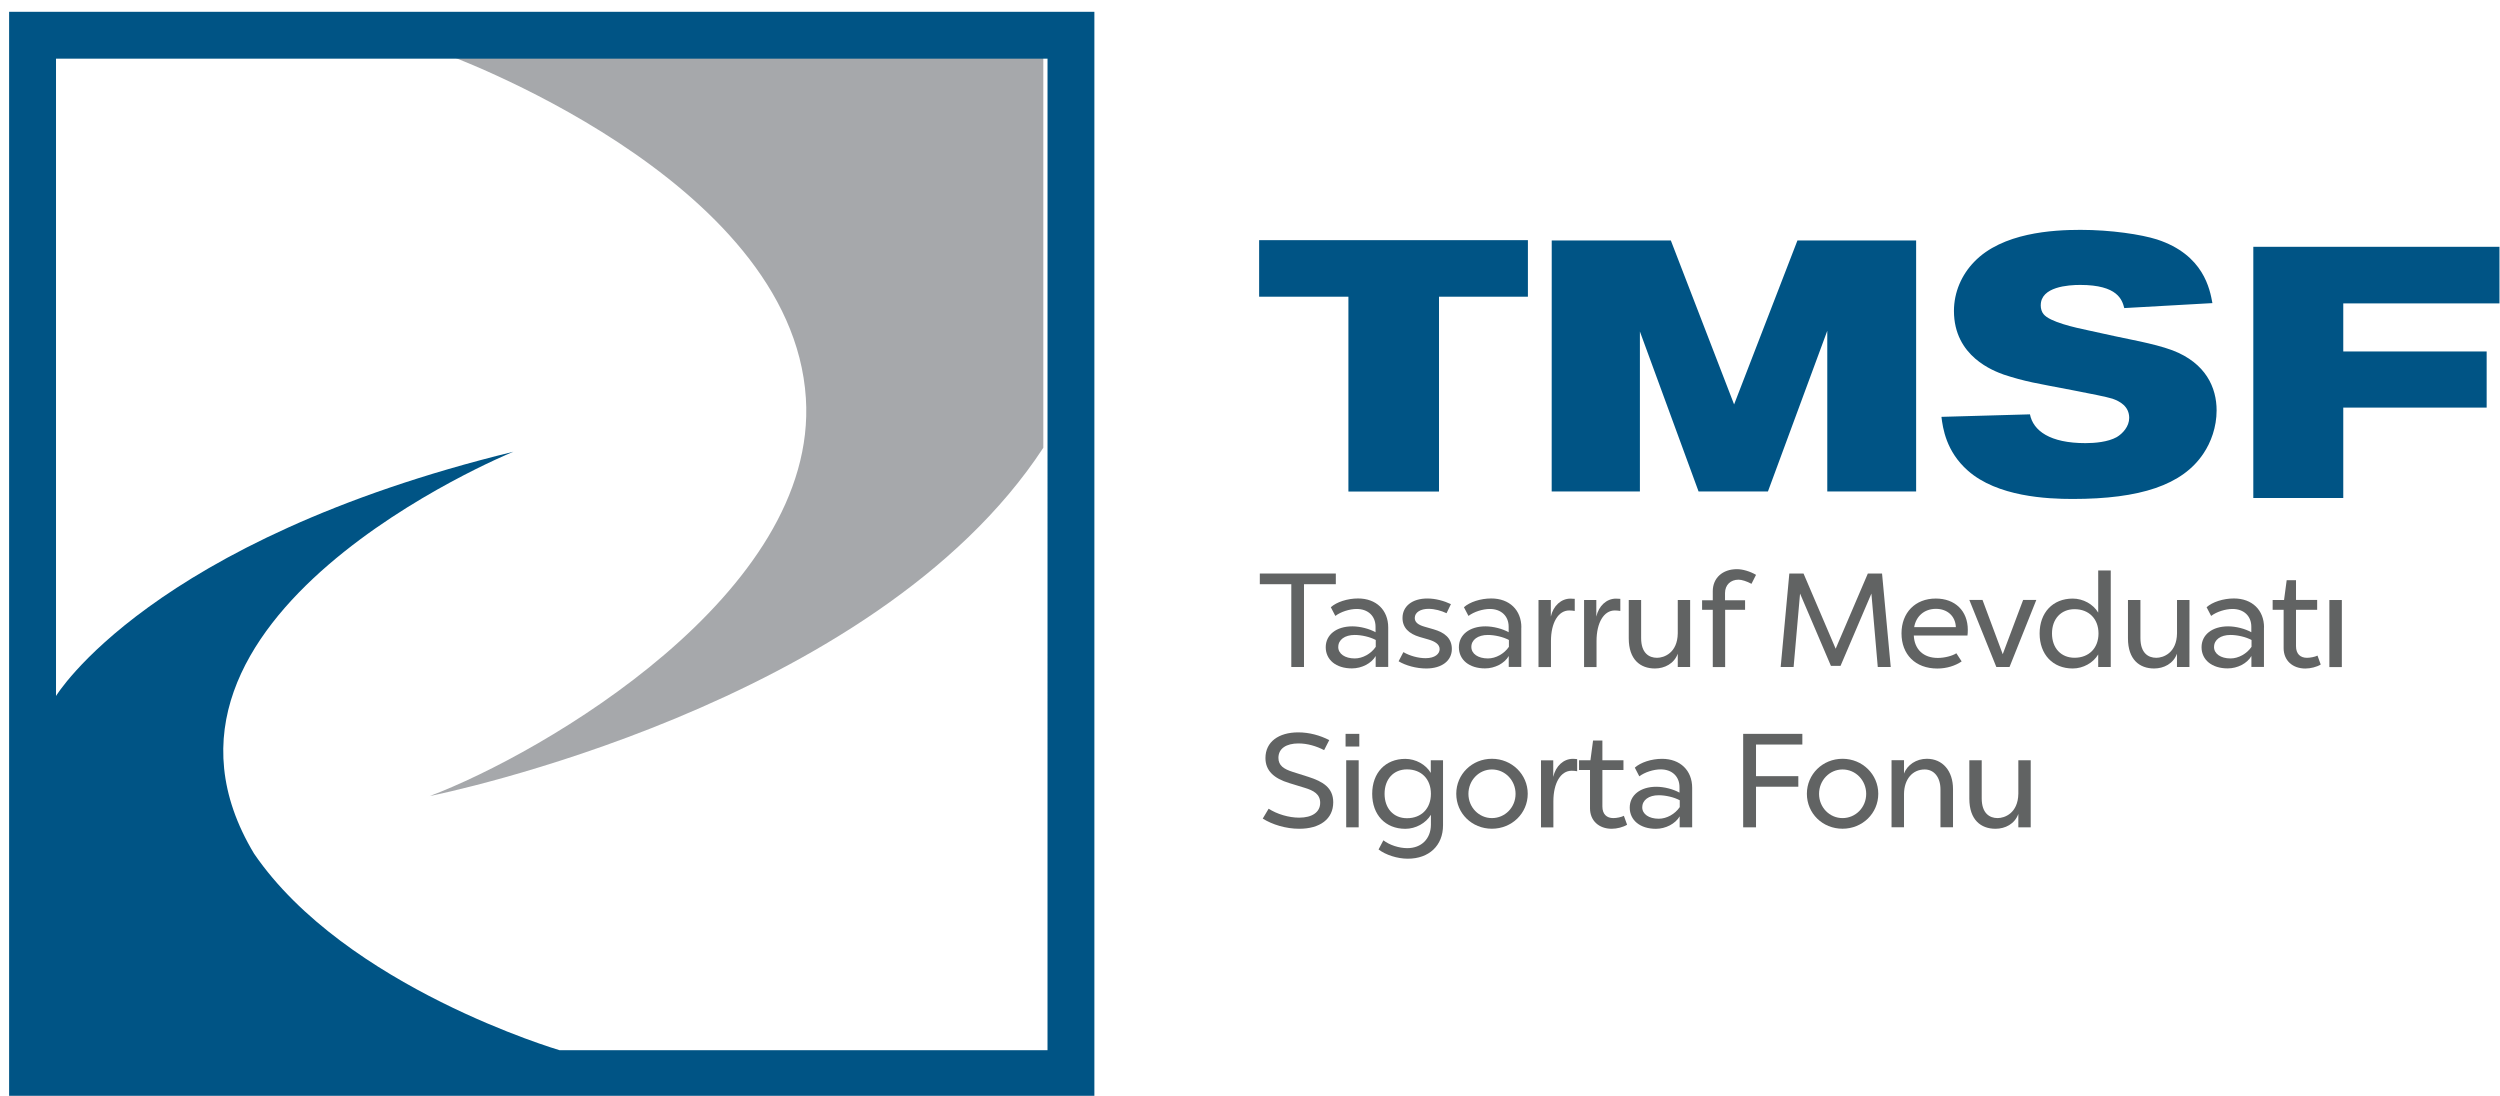 <?xml version="1.0" encoding="UTF-8" standalone="no"?>
<!-- Created with Inkscape (http://www.inkscape.org/) -->

<svg
   xmlns:dc="http://purl.org/dc/elements/1.1/"
   xmlns:cc="http://creativecommons.org/ns#"
   xmlns:rdf="http://www.w3.org/1999/02/22-rdf-syntax-ns#"
   xmlns:svg="http://www.w3.org/2000/svg"
   xmlns="http://www.w3.org/2000/svg"
   xmlns:xlink="http://www.w3.org/1999/xlink"
   xmlns:sodipodi="http://sodipodi.sourceforge.net/DTD/sodipodi-0.dtd"
   xmlns:inkscape="http://www.inkscape.org/namespaces/inkscape"
   width="222.891"
   height="97.698"
   viewBox="0 0 58.973 25.849"
   version="1.1"
   id="svg8"
   inkscape:version="0.92.3 (2405546, 2018-03-11)"
   sodipodi:docname="TMSF.svg">
   <defs
      id="defs2">
      <g
         id="g122">
         <symbol
            id="glyph0-0"
            overflow="visible"
            style="overflow:visible">
            <path
               id="path29"
               d="m 0.75,0 h 9.5 v -13.125 h -9.5 z m 1.5,-1.312 v -10.5 h 6.5 v 10.5 z m 0,0"
               style="stroke:none"
               inkscape:connector-curvature="0" />
         </symbol>
         <symbol
            id="glyph0-1"
            overflow="visible"
            style="overflow:visible">
            <path
               id="path32"
               d="m 11.562,0 h 1.656 l -6.078,-7.188 5.688,-5.938 h -1.594 L 3.531,-5.188 V -13.125 H 2.141 V 0 H 3.531 v -3.453 l 2.672,-2.719 z m 0,0"
               style="stroke:none"
               inkscape:connector-curvature="0" />
         </symbol>
         <symbol
            id="glyph0-2"
            overflow="visible"
            style="overflow:visible">
            <path
               id="path35"
               d="M 9.406,-9.859 V -4.688 c 0,2.25 -1.281,3.578 -3.344,3.578 -1.875,0 -2.969,-1.062 -2.969,-3.172 V -9.859 H 1.766 v 5.719 c 0,2.828 1.641,4.234 4.156,4.234 1.578,0 2.859,-0.688 3.547,-1.891 V 0 H 10.75 v -9.859 z m 0,0"
               style="stroke:none"
               inkscape:connector-curvature="0" />
         </symbol>
         <symbol
            id="glyph0-3"
            overflow="visible"
            style="overflow:visible">
            <path
               id="path38"
               d="M 3.125,-7.938 V -9.859 H 1.859 V 0 H 3.188 v -5.031 c 0,-2.312 1.25,-3.625 3.312,-3.625 0.094,0 0.219,0.016 0.328,0.016 V -9.938 C 5,-9.938 3.75,-9.25 3.125,-7.938 Z m 0,0"
               style="stroke:none"
               inkscape:connector-curvature="0" />
         </symbol>
         <symbol
            id="glyph0-4"
            overflow="visible"
            style="overflow:visible">
            <path
               id="path41"
               d="m 14.156,-9.938 c -1.781,0 -3.188,0.812 -3.906,2.078 C 9.656,-9.25 8.375,-9.938 6.75,-9.938 c -1.656,0 -2.922,0.688 -3.625,1.875 V -9.859 H 1.859 V 0 H 3.188 v -5.172 c 0,-2.25 1.297,-3.562 3.297,-3.562 1.797,0 2.859,1.062 2.859,3.141 V 0 h 1.328 v -5.172 c 0,-2.25 1.266,-3.562 3.297,-3.562 1.781,0 2.828,1.062 2.828,3.141 V 0 H 18.125 v -5.719 c 0,-2.828 -1.562,-4.219 -3.969,-4.219 z m 0,0"
               style="stroke:none"
               inkscape:connector-curvature="0" />
         </symbol>
         <symbol
            id="glyph0-5"
            overflow="visible"
            style="overflow:visible">
            <path
               id="path44"
               d="m 4.5,0.094 c 2.562,0 4.062,-1.109 4.062,-2.812 0,-3.781 -6.391,-1.781 -6.391,-4.438 0,-0.938 0.797,-1.641 2.578,-1.641 1,0 2.031,0.25 2.906,0.844 l 0.578,-1.062 C 7.406,-9.578 6.016,-9.938 4.75,-9.938 c -2.516,0 -3.906,1.203 -3.906,2.812 0,3.906 6.391,1.875 6.391,4.438 0,0.984 -0.766,1.625 -2.641,1.625 -1.391,0 -2.719,-0.5 -3.5,-1.109 L 0.484,-1.125 C 1.297,-0.438 2.875,0.094 4.5,0.094 Z m 0,0"
               style="stroke:none"
               inkscape:connector-curvature="0" />
         </symbol>
         <symbol
            id="glyph0-6"
            overflow="visible"
            style="overflow:visible">
            <path
               id="path47"
               d="m 5.312,-9.938 c -1.562,0 -3.031,0.484 -4.016,1.328 l 0.594,1 c 0.812,-0.719 2.016,-1.172 3.281,-1.172 1.844,0 2.797,0.922 2.797,2.609 V -5.562 h -3.125 c -2.844,0 -3.812,1.266 -3.812,2.781 0,1.719 1.375,2.875 3.594,2.875 1.641,0 2.797,-0.625 3.406,-1.625 V 0 h 1.266 v -6.109 c 0,-2.547 -1.438,-3.828 -3.984,-3.828 z m -0.469,8.984 c -1.578,0 -2.5,-0.719 -2.5,-1.859 0,-1.016 0.625,-1.766 2.531,-1.766 h 3.094 v 1.609 c -0.531,1.297 -1.625,2.016 -3.125,2.016 z m 0,0"
               style="stroke:none"
               inkscape:connector-curvature="0" />
         </symbol>
         <symbol
            id="glyph0-7"
            overflow="visible"
            style="overflow:visible">
            <path
               id="path50"
               d="M 1.859,0 H 3.188 V -13.906 H 1.859 Z m 0,0"
               style="stroke:none"
               inkscape:connector-curvature="0" />
         </symbol>
         <symbol
            id="glyph0-8"
            overflow="visible"
            style="overflow:visible">
            <path
               id="path53"
               d=""
               style="stroke:none"
               inkscape:connector-curvature="0" />
         </symbol>
         <symbol
            id="glyph0-9"
            overflow="visible"
            style="overflow:visible">
            <path
               id="path56"
               d="m 2.531,-12.016 c 0.562,0 0.969,-0.438 0.969,-0.984 0,-0.5 -0.422,-0.906 -0.969,-0.906 -0.547,0 -0.969,0.422 -0.969,0.938 0,0.516 0.422,0.953 0.969,0.953 z M 1.859,0 H 3.188 V -9.859 H 1.859 Z m 0,0"
               style="stroke:none"
               inkscape:connector-curvature="0" />
         </symbol>
         <symbol
            id="glyph0-10"
            overflow="visible"
            style="overflow:visible">
            <path
               id="path59"
               d="M 9.484,0 H 11.125 L 6.5,-5.828 10.719,-9.859 H 9.078 l -5.891,5.375 V -13.906 H 1.859 V 0 H 3.188 v -2.812 l 2.328,-2.141 z m 0,0"
               style="stroke:none"
               inkscape:connector-curvature="0" />
         </symbol>
         <symbol
            id="glyph0-11"
            overflow="visible"
            style="overflow:visible">
            <path
               id="path62"
               d="M 1.859,0 H 3.188 V -9.859 H 1.859 Z m 0,0"
               style="stroke:none"
               inkscape:connector-curvature="0" />
         </symbol>
         <symbol
            id="glyph0-12"
            overflow="visible"
            style="overflow:visible">
            <path
               id="path65"
               d="M 8.828,-9.859 5.094,-1.469 1.406,-9.859 H 0.016 L 4.391,0 H 5.75 l 4.391,-9.859 z m 0,0"
               style="stroke:none"
               inkscape:connector-curvature="0" />
         </symbol>
         <symbol
            id="glyph0-13"
            overflow="visible"
            style="overflow:visible">
            <path
               id="path68"
               d="m 2.5,-1.109 6.203,-7.875 v -0.875 H 0.906 v 1.125 H 7 L 0.781,-0.875 V 0 H 8.812 v -1.109 z m 0,0"
               style="stroke:none"
               inkscape:connector-curvature="0" />
         </symbol>
         <symbol
            id="glyph1-0"
            overflow="visible"
            style="overflow:visible">
            <path
               id="path71"
               d="m 0.422,0 h 5.281 V -7.297 H 0.422 Z M 1.25,-0.734 V -6.562 h 3.609 v 5.828 z m 0,0"
               style="stroke:none"
               inkscape:connector-curvature="0" />
         </symbol>
         <symbol
            id="glyph1-1"
            overflow="visible"
            style="overflow:visible">
            <path
               id="path74"
               d=""
               style="stroke:none"
               inkscape:connector-curvature="0" />
         </symbol>
         <symbol
            id="glyph1-2"
            overflow="visible"
            style="overflow:visible">
            <path
               id="path77"
               d="m 4.359,0.062 c 1.078,0 2.031,-0.359 2.672,-1.078 L 6.547,-1.5 c -0.594,0.609 -1.328,0.875 -2.156,0.875 -1.766,0 -3.094,-1.297 -3.094,-3.016 0,-1.734 1.328,-3.031 3.094,-3.031 0.828,0 1.562,0.266 2.156,0.859 L 7.031,-6.297 C 6.391,-7 5.438,-7.359 4.359,-7.359 c -2.188,0 -3.812,1.578 -3.812,3.719 0,2.125 1.625,3.703 3.812,3.703 z m 0,0"
               style="stroke:none"
               inkscape:connector-curvature="0" />
         </symbol>
         <symbol
            id="glyph1-3"
            overflow="visible"
            style="overflow:visible">
            <path
               id="path80"
               d="m 3.266,0.047 c 1.609,0 2.797,-1.156 2.797,-2.781 0,-1.625 -1.188,-2.797 -2.797,-2.797 -1.594,0 -2.781,1.172 -2.781,2.797 0,1.625 1.188,2.781 2.781,2.781 z m 0,-0.656 c -1.156,0 -2.031,-0.844 -2.031,-2.125 0,-1.281 0.875,-2.141 2.031,-2.141 1.172,0 2.047,0.859 2.047,2.141 0,1.281 -0.875,2.125 -2.047,2.125 z m 0,0"
               style="stroke:none"
               inkscape:connector-curvature="0" />
         </symbol>
         <symbol
            id="glyph1-4"
            overflow="visible"
            style="overflow:visible">
            <path
               id="path83"
               d="M 1.734,-4.406 V -5.484 H 1.031 V 0 h 0.734 v -2.797 c 0,-1.281 0.703,-2.016 1.844,-2.016 0.062,0 0.125,0.016 0.188,0.016 V -5.531 c -1.016,0 -1.719,0.391 -2.062,1.125 z m 0,0"
               style="stroke:none"
               inkscape:connector-curvature="0" />
         </symbol>
         <symbol
            id="glyph1-5"
            overflow="visible"
            style="overflow:visible">
            <path
               id="path86"
               d="m 3.859,-5.531 c -0.906,0 -1.672,0.406 -2.125,1.141 v -1.094 H 1.031 v 7.5 H 1.766 V -1.031 c 0.469,0.703 1.219,1.078 2.094,1.078 1.562,0 2.734,-1.125 2.734,-2.781 0,-1.656 -1.172,-2.797 -2.734,-2.797 z m -0.062,4.922 c -1.156,0 -2.031,-0.844 -2.031,-2.125 0,-1.281 0.875,-2.141 2.031,-2.141 1.156,0 2.047,0.859 2.047,2.141 0,1.281 -0.891,2.125 -2.047,2.125 z m 0,0"
               style="stroke:none"
               inkscape:connector-curvature="0" />
         </symbol>
         <symbol
            id="glyph1-6"
            overflow="visible"
            style="overflow:visible">
            <path
               id="path89"
               d="m 2.953,-5.531 c -0.875,0 -1.688,0.281 -2.234,0.75 l 0.328,0.547 C 1.5,-4.625 2.172,-4.875 2.875,-4.875 c 1.016,0 1.547,0.516 1.547,1.453 V -3.094 H 2.688 c -1.578,0 -2.109,0.703 -2.109,1.547 0,0.953 0.75,1.594 2,1.594 0.906,0 1.547,-0.344 1.875,-0.906 V 0 h 0.719 v -3.391 c 0,-1.422 -0.812,-2.141 -2.219,-2.141 z m -0.266,5 c -0.875,0 -1.391,-0.391 -1.391,-1.031 0,-0.562 0.344,-0.984 1.406,-0.984 h 1.719 v 0.906 C 4.141,-0.922 3.516,-0.531 2.688,-0.531 Z m 0,0"
               style="stroke:none"
               inkscape:connector-curvature="0" />
         </symbol>
         <symbol
            id="glyph1-7"
            overflow="visible"
            style="overflow:visible">
            <path
               id="path92"
               d="m 3.656,-0.859 c -0.203,0.188 -0.516,0.281 -0.812,0.281 -0.609,0 -0.953,-0.359 -0.953,-1 v -3.281 H 3.562 v -0.625 H 1.891 V -6.688 H 1.156 v 1.203 H 0.172 v 0.625 H 1.156 v 3.312 c 0,1.016 0.578,1.594 1.609,1.594 0.422,0 0.859,-0.125 1.156,-0.375 z m 0,0"
               style="stroke:none"
               inkscape:connector-curvature="0" />
         </symbol>
         <symbol
            id="glyph1-8"
            overflow="visible"
            style="overflow:visible">
            <path
               id="path95"
               d="m 5.812,-2.734 c 0,-1.656 -1.109,-2.797 -2.656,-2.797 -1.547,0 -2.672,1.172 -2.672,2.797 0,1.625 1.156,2.781 2.875,2.781 0.859,0 1.625,-0.312 2.109,-0.891 L 5.047,-1.328 c -0.406,0.484 -1,0.719 -1.672,0.719 -1.203,0 -2.078,-0.75 -2.156,-1.906 H 5.812 c 0,-0.078 0,-0.156 0,-0.219 z m -2.656,-2.156 c 1.078,0 1.859,0.75 1.953,1.828 H 1.219 c 0.094,-1.078 0.875,-1.828 1.938,-1.828 z m 0,0"
               style="stroke:none"
               inkscape:connector-curvature="0" />
         </symbol>
         <symbol
            id="glyph1-9"
            overflow="visible"
            style="overflow:visible">
            <path
               id="path98"
               d="M 1.188,0 H 1.953 V -7.297 H 1.188 Z m 0,0"
               style="stroke:none"
               inkscape:connector-curvature="0" />
         </symbol>
         <symbol
            id="glyph1-10"
            overflow="visible"
            style="overflow:visible">
            <path
               id="path101"
               d="M 5.297,-7.734 V -4.438 c -0.469,-0.719 -1.219,-1.094 -2.094,-1.094 -1.562,0 -2.719,1.141 -2.719,2.797 0,1.656 1.156,2.781 2.719,2.781 0.906,0 1.672,-0.391 2.125,-1.125 V 0 H 6.031 v -7.734 z m -2.031,7.125 c -1.156,0 -2.031,-0.844 -2.031,-2.125 0,-1.281 0.875,-2.141 2.031,-2.141 1.156,0 2.047,0.859 2.047,2.141 0,1.281 -0.891,2.125 -2.047,2.125 z m 0,0"
               style="stroke:none"
               inkscape:connector-curvature="0" />
         </symbol>
         <symbol
            id="glyph1-11"
            overflow="visible"
            style="overflow:visible">
            <path
               id="path104"
               d="m 3.828,-5.531 c -0.953,0 -1.688,0.391 -2.094,1.062 V -5.484 H 1.031 V 0 h 0.734 v -2.875 c 0,-1.25 0.75,-1.984 1.922,-1.984 1.047,0 1.656,0.594 1.656,1.75 V 0 h 0.734 v -3.172 c 0,-1.578 -0.922,-2.359 -2.25,-2.359 z m 0,0"
               style="stroke:none"
               inkscape:connector-curvature="0" />
         </symbol>
         <symbol
            id="glyph1-12"
            overflow="visible"
            style="overflow:visible">
            <path
               id="path107"
               d="m 1.406,-6.688 c 0.312,0 0.547,-0.234 0.547,-0.531 0,-0.281 -0.25,-0.516 -0.547,-0.516 -0.297,0 -0.547,0.234 -0.547,0.516 0,0.297 0.25,0.531 0.547,0.531 z M 1.031,0 H 1.766 V -5.484 H 1.031 Z m 0,0"
               style="stroke:none"
               inkscape:connector-curvature="0" />
         </symbol>
         <symbol
            id="glyph1-13"
            overflow="visible"
            style="overflow:visible">
            <path
               id="path110"
               d="m 4.906,-5.484 -2.062,4.656 -2.062,-4.656 H 0.016 l 2.438,5.469 -0.234,0.531 C 1.906,1.203 1.578,1.438 1.078,1.438 c -0.391,0 -0.719,-0.141 -1,-0.422 l -0.344,0.562 c 0.344,0.328 0.828,0.5 1.344,0.5 0.781,0 1.359,-0.344 1.812,-1.422 l 2.75,-6.141 z m 0,0"
               style="stroke:none"
               inkscape:connector-curvature="0" />
         </symbol>
         <symbol
            id="glyph1-14"
            overflow="visible"
            style="overflow:visible">
            <path
               id="path113"
               d="m 6.328,-1.188 c -0.562,0.406 -1.203,0.562 -1.906,0.562 -1.797,0 -3.125,-1.297 -3.125,-3.016 0,-1.75 1.328,-3.031 3.125,-3.031 0.859,0 1.594,0.25 2.203,0.859 l 0.484,-0.5 C 6.469,-7 5.5,-7.359 4.391,-7.359 c -2.219,0 -3.844,1.578 -3.844,3.719 0,2.125 1.625,3.703 3.844,3.703 C 5.406,0.062 6.375,-0.25 7.062,-0.859 v -2.781 H 6.328 Z m 0,0"
               style="stroke:none"
               inkscape:connector-curvature="0" />
         </symbol>
         <symbol
            id="glyph1-15"
            overflow="visible"
            style="overflow:visible">
            <path
               id="path116"
               d="m 5.234,-5.484 v 2.875 c 0,1.25 -0.719,2 -1.875,2 -1.031,0 -1.641,-0.594 -1.641,-1.766 V -5.484 H 0.984 v 3.188 c 0,1.562 0.906,2.344 2.312,2.344 0.875,0 1.578,-0.375 1.969,-1.047 V 0 H 5.969 v -5.484 z m 0,0"
               style="stroke:none"
               inkscape:connector-curvature="0" />
         </symbol>
         <symbol
            id="glyph1-16"
            overflow="visible"
            style="overflow:visible">
            <path
               id="path119"
               d="M 1.031,0 H 1.766 V -7.734 H 1.031 Z m 0,0"
               style="stroke:none"
               inkscape:connector-curvature="0" />
         </symbol>
      </g>
      <clipPath
         id="clip1">
         <path
            id="path124"
            d="M 324,0 H 595.281 V 247 H 324 Z m 0,0"
            inkscape:connector-curvature="0" />
      </clipPath>
      <clipPath
         id="clip2">
         <path
            id="path127"
            d="M 0,611 H 274 V 841.891 H 0 Z m 0,0"
            inkscape:connector-curvature="0" />
      </clipPath>
      <clipPath
         id="clip3">
         <path
            id="path130"
            d="M 0,408 H 255 V 841.891 H 0 Z m 0,0"
            inkscape:connector-curvature="0" />
      </clipPath>
      <clipPath
         id="clip4">
         <path
            id="path133"
            d="M 341,0 H 595.281 V 443 H 341 Z m 0,0"
            inkscape:connector-curvature="0" />
      </clipPath>
      <clipPath
         id="clip5">
         <path
            id="path136"
            d="M 372.297,654.359 H 445 v 72.523 h -72.703 z m 0,0"
            inkscape:connector-curvature="0" />
      </clipPath>
      <clipPath
         id="clip6">
         <path
            id="path139"
            d="m 522,670 h 16.715 v 17 H 522 Z m 0,0"
            inkscape:connector-curvature="0" />
      </clipPath>
   </defs>
   <sodipodi:namedview
      id="base"
      pagecolor="#00ffff"
      bordercolor="#666666"
      borderopacity="1.0"
      inkscape:pageopacity="0"
      inkscape:pageshadow="2"
      inkscape:zoom="2.8"
      inkscape:cx="144.08997"
      inkscape:cy="38.385393"
      inkscape:document-units="px"
      inkscape:current-layer="layer1"
      showgrid="false"
      units="px"
      fit-margin-top="0.5"
      fit-margin-left="0.5"
      fit-margin-right="0.5"
      fit-margin-bottom="0.5"
      inkscape:window-width="1920"
      inkscape:window-height="1001"
      inkscape:window-x="-9"
      inkscape:window-y="-9"
      inkscape:window-maximized="1" />
   <g
      inkscape:label="Layer 1"
      inkscape:groupmode="layer"
      id="layer1"
      transform="translate(70.586,-187.37)">
      <path
         inkscape:connector-curvature="0"
         style="fill:#a6a8ab;fill-opacity:1;fill-rule:nonzero;stroke:none;stroke-width:0.353"
         d="m -45.975,188.607 v 9.325 c -3.992,6.102 -14.315,8.184 -14.476,8.217 2.654,-1 9.171,-4.78 8.875,-9.386 -0.333,-5.213 -8.604,-8.157 -8.604,-8.157 z m 0,0"
         id="path160" />
      <g
         style="clip-rule:nonzero"
         clip-path="url(#clip5)"
         id="g164"
         transform="matrix(0.353,0,0,0.353,-201.792,-43.341)">
         <path
            inkscape:connector-curvature="0"
            style="fill:#005485;fill-opacity:1;fill-rule:nonzero;stroke:none"
            d="m 441.688,723.75 h -32.613 c -0.012,-0.004 -14.297,-4.203 -20.406,-13.129 -9.516,-15.809 16.977,-26.719 17.328,-26.863 -24.293,5.938 -30.566,16.324 -30.566,16.324 v 0.074 -42.664 h 66.258 z m -69.391,3.133 h 72.523 v -72.523 h -72.523 z m 0,0"
            id="path162" />
      </g>
      <path
         inkscape:connector-curvature="0"
         style="fill:#616363;fill-opacity:1;fill-rule:nonzero;stroke:none;stroke-width:0.353"
         d="m -39.075,201.151 h -0.751 v 1.953 h -0.299 v -1.953 h -0.743 v -0.252 h 1.793 z m 0,0"
         id="path166" />
      <path
         inkscape:connector-curvature="0"
         style="fill:#616363;fill-opacity:1;fill-rule:nonzero;stroke:none;stroke-width:0.353"
         d="m -39.018,202.631 c 0,0.161 0.157,0.271 0.39,0.271 0.186,0 0.384,-0.11 0.495,-0.274 v -0.161 c -0.132,-0.072 -0.333,-0.119 -0.497,-0.119 -0.233,0 -0.387,0.113 -0.387,0.282 m 1.178,-0.459 v 0.932 h -0.296 v -0.258 c -0.101,0.176 -0.331,0.292 -0.561,0.292 -0.372,0 -0.617,-0.201 -0.617,-0.5 0,-0.294 0.252,-0.492 0.627,-0.492 0.186,0 0.402,0.057 0.548,0.139 v -0.13 c 0,-0.252 -0.176,-0.419 -0.445,-0.419 -0.167,0 -0.375,0.066 -0.503,0.164 l -0.107,-0.205 c 0.135,-0.123 0.394,-0.207 0.642,-0.207 0.429,0 0.712,0.273 0.712,0.684"
         id="path168" />
      <path
         inkscape:connector-curvature="0"
         style="fill:#616363;fill-opacity:1;fill-rule:nonzero;stroke:none;stroke-width:0.353"
         d="m -36.36,201.621 -0.103,0.214 c -0.125,-0.059 -0.28,-0.103 -0.426,-0.103 -0.182,0 -0.324,0.079 -0.324,0.216 0,0.099 0.079,0.161 0.223,0.203 l 0.225,0.065 c 0.251,0.073 0.427,0.205 0.427,0.464 0,0.273 -0.233,0.459 -0.604,0.459 -0.234,0 -0.485,-0.069 -0.652,-0.17 l 0.113,-0.216 c 0.147,0.087 0.35,0.143 0.522,0.143 0.225,0 0.333,-0.103 0.333,-0.214 0,-0.117 -0.116,-0.183 -0.258,-0.225 l -0.214,-0.062 c -0.256,-0.076 -0.404,-0.22 -0.404,-0.448 0,-0.277 0.23,-0.459 0.586,-0.459 0.198,0 0.394,0.057 0.554,0.132"
         id="path170" />
      <path
         inkscape:connector-curvature="0"
         style="fill:#616363;fill-opacity:1;fill-rule:nonzero;stroke:none;stroke-width:0.353"
         d="m -35.878,202.631 c 0,0.161 0.158,0.271 0.391,0.271 0.186,0 0.384,-0.11 0.495,-0.274 v -0.161 c -0.132,-0.072 -0.335,-0.119 -0.497,-0.119 -0.233,0 -0.389,0.113 -0.389,0.282 m 1.178,-0.459 v 0.932 h -0.296 v -0.258 c -0.101,0.176 -0.331,0.292 -0.559,0.292 -0.372,0 -0.617,-0.201 -0.617,-0.5 0,-0.294 0.252,-0.492 0.626,-0.492 0.186,0 0.404,0.057 0.548,0.139 v -0.13 c 0,-0.252 -0.176,-0.419 -0.444,-0.419 -0.167,0 -0.375,0.066 -0.504,0.164 l -0.107,-0.205 c 0.136,-0.123 0.394,-0.207 0.644,-0.207 0.429,0 0.711,0.273 0.711,0.684"
         id="path172" />
      <path
         inkscape:connector-curvature="0"
         style="fill:#616363;fill-opacity:1;fill-rule:nonzero;stroke:none;stroke-width:0.353"
         d="m -33.439,201.495 v 0.287 c -0.032,-0.006 -0.083,-0.012 -0.13,-0.012 -0.258,0 -0.431,0.289 -0.431,0.721 v 0.615 h -0.294 v -1.582 h 0.291 v 0.391 c 0.057,-0.255 0.243,-0.424 0.463,-0.424 0,0 0.041,0 0.101,0.005"
         id="path174" />
      <path
         inkscape:connector-curvature="0"
         style="fill:#616363;fill-opacity:1;fill-rule:nonzero;stroke:none;stroke-width:0.353"
         d="m -32.364,201.495 v 0.287 c -0.032,-0.006 -0.083,-0.012 -0.13,-0.012 -0.259,0 -0.431,0.289 -0.431,0.721 v 0.615 h -0.294 v -1.582 h 0.289 v 0.391 c 0.057,-0.255 0.243,-0.424 0.463,-0.424 0,0 0.041,0 0.102,0.005"
         id="path176" />
      <path
         inkscape:connector-curvature="0"
         style="fill:#616363;fill-opacity:1;fill-rule:nonzero;stroke:none;stroke-width:0.353"
         d="m -30.717,203.104 h -0.292 v -0.314 c -0.085,0.236 -0.313,0.349 -0.539,0.349 -0.343,0 -0.617,-0.208 -0.617,-0.711 v -0.905 h 0.292 v 0.898 c 0,0.356 0.186,0.466 0.375,0.466 0.164,0 0.482,-0.113 0.489,-0.576 v -0.788 h 0.292 z m 0,0"
         id="path178" />
      <path
         inkscape:connector-curvature="0"
         style="fill:#616363;fill-opacity:1;fill-rule:nonzero;stroke:none;stroke-width:0.353"
         d="m -29.163,200.931 -0.107,0.211 c -0.107,-0.059 -0.23,-0.098 -0.303,-0.098 -0.192,0 -0.321,0.125 -0.321,0.316 v 0.17 h 0.473 v 0.225 h -0.47 v 1.35 h -0.292 v -1.35 h -0.252 v -0.225 h 0.252 v -0.214 c 0,-0.311 0.23,-0.52 0.571,-0.52 0.132,0 0.311,0.052 0.451,0.135"
         id="path180" />
      <path
         inkscape:connector-curvature="0"
         style="fill:#616363;fill-opacity:1;fill-rule:nonzero;stroke:none;stroke-width:0.353"
         d="m -25.985,203.104 h -0.306 l -0.15,-1.732 -0.728,1.705 h -0.227 l -0.728,-1.705 -0.152,1.732 h -0.305 l 0.204,-2.205 h 0.335 l 0.758,1.774 0.759,-1.774 h 0.335 z m 0,0"
         id="path182" />
      <path
         inkscape:connector-curvature="0"
         style="fill:#616363;fill-opacity:1;fill-rule:nonzero;stroke:none;stroke-width:0.353"
         d="m -25.432,202.163 h 0.983 c -0.01,-0.262 -0.203,-0.431 -0.47,-0.431 -0.274,0 -0.469,0.174 -0.513,0.431 m 1.265,0.066 c 0,0.047 -0.003,0.106 -0.008,0.132 h -1.266 c 0.015,0.327 0.227,0.529 0.566,0.529 0.161,0 0.343,-0.048 0.438,-0.11 l 0.125,0.192 c -0.147,0.101 -0.351,0.168 -0.573,0.168 -0.52,0 -0.846,-0.332 -0.846,-0.83 0,-0.488 0.324,-0.821 0.809,-0.821 0.453,0 0.755,0.289 0.755,0.74"
         id="path184" />
      <path
         inkscape:connector-curvature="0"
         style="fill:#616363;fill-opacity:1;fill-rule:nonzero;stroke:none;stroke-width:0.353"
         d="m -23.183,203.104 h -0.311 l -0.637,-1.582 h 0.311 l 0.477,1.28 0.481,-1.28 h 0.311 z m 0,0"
         id="path186" />
      <path
         inkscape:connector-curvature="0"
         style="fill:#616363;fill-opacity:1;fill-rule:nonzero;stroke:none;stroke-width:0.353"
         d="m -22.181,202.313 c 0,0.347 0.215,0.573 0.532,0.573 0.338,0 0.565,-0.226 0.565,-0.573 0,-0.346 -0.227,-0.573 -0.565,-0.573 -0.317,0 -0.532,0.227 -0.532,0.573 m 1.386,0.791 h -0.296 v -0.296 c -0.117,0.198 -0.356,0.331 -0.601,0.331 -0.47,0 -0.781,-0.331 -0.781,-0.825 0,-0.493 0.311,-0.824 0.781,-0.824 0.245,0 0.484,0.132 0.601,0.331 v -0.994 h 0.296 z m 0,0"
         id="path188" />
      <path
         inkscape:connector-curvature="0"
         style="fill:#616363;fill-opacity:1;fill-rule:nonzero;stroke:none;stroke-width:0.353"
         d="m -18.939,203.104 h -0.294 v -0.314 c -0.085,0.236 -0.311,0.349 -0.539,0.349 -0.343,0 -0.617,-0.208 -0.617,-0.711 v -0.905 h 0.294 v 0.898 c 0,0.356 0.185,0.466 0.375,0.466 0.164,0 0.481,-0.113 0.488,-0.576 v -0.788 h 0.294 z m 0,0"
         id="path190" />
      <path
         inkscape:connector-curvature="0"
         style="fill:#616363;fill-opacity:1;fill-rule:nonzero;stroke:none;stroke-width:0.353"
         d="m -18.359,202.631 c 0,0.161 0.157,0.271 0.39,0.271 0.186,0 0.384,-0.11 0.495,-0.274 v -0.161 c -0.132,-0.072 -0.333,-0.119 -0.497,-0.119 -0.233,0 -0.387,0.113 -0.387,0.282 m 1.177,-0.459 v 0.932 h -0.296 v -0.258 c -0.101,0.176 -0.329,0.292 -0.559,0.292 -0.372,0 -0.617,-0.201 -0.617,-0.5 0,-0.294 0.252,-0.492 0.626,-0.492 0.186,0 0.404,0.057 0.548,0.139 v -0.13 c 0,-0.252 -0.176,-0.419 -0.444,-0.419 -0.167,0 -0.375,0.066 -0.504,0.164 l -0.107,-0.205 c 0.136,-0.123 0.394,-0.207 0.644,-0.207 0.429,0 0.711,0.273 0.711,0.684"
         id="path192" />
      <path
         inkscape:connector-curvature="0"
         style="fill:#616363;fill-opacity:1;fill-rule:nonzero;stroke:none;stroke-width:0.353"
         d="m -16.425,201.522 h 0.499 v 0.232 h -0.499 v 0.859 c 0,0.183 0.102,0.274 0.259,0.274 0.076,0 0.189,-0.022 0.248,-0.052 l 0.076,0.211 c -0.094,0.057 -0.24,0.094 -0.362,0.094 -0.305,0 -0.513,-0.192 -0.513,-0.481 v -0.904 h -0.259 v -0.232 h 0.269 l 0.062,-0.466 h 0.22 z m 0,0"
         id="path194" />
      <path
         inkscape:connector-curvature="0"
         style="fill:#616363;fill-opacity:1;fill-rule:nonzero;stroke:none;stroke-width:0.353"
         d="m -15.344,203.106 h -0.294 v -1.582 h 0.294 z m 0,0"
         id="path196" />
      <path
         inkscape:connector-curvature="0"
         style="fill:#616363;fill-opacity:1;fill-rule:nonzero;stroke:none;stroke-width:0.353"
         d="m -39.23,204.828 -0.121,0.237 c -0.183,-0.095 -0.394,-0.158 -0.605,-0.158 -0.284,0 -0.473,0.117 -0.473,0.34 0,0.186 0.132,0.265 0.336,0.331 l 0.369,0.117 c 0.343,0.11 0.588,0.255 0.588,0.601 0,0.394 -0.314,0.624 -0.803,0.624 -0.314,0 -0.633,-0.098 -0.86,-0.24 l 0.139,-0.233 c 0.198,0.127 0.473,0.211 0.721,0.211 0.306,0 0.495,-0.13 0.495,-0.35 0,-0.207 -0.16,-0.292 -0.362,-0.353 l -0.368,-0.113 c -0.362,-0.11 -0.561,-0.292 -0.561,-0.591 0,-0.379 0.309,-0.605 0.774,-0.605 0.262,0 0.517,0.072 0.73,0.182"
         id="path198" />
      <path
         inkscape:connector-curvature="0"
         style="fill:#616363;fill-opacity:1;fill-rule:nonzero;stroke:none;stroke-width:0.353"
         d="m -38.536,206.886 h -0.294 v -1.582 h 0.294 z m 0.015,-1.906 h -0.324 v -0.299 h 0.324 z m 0,0"
         id="path200" />
      <path
         inkscape:connector-curvature="0"
         style="fill:#616363;fill-opacity:1;fill-rule:nonzero;stroke:none;stroke-width:0.353"
         d="m -37.925,206.095 c 0,0.346 0.211,0.576 0.529,0.576 0.34,0 0.564,-0.23 0.564,-0.576 0,-0.346 -0.223,-0.576 -0.564,-0.576 -0.318,0 -0.529,0.23 -0.529,0.576 m 1.09,-0.495 v -0.296 h 0.289 v 1.534 c 0,0.477 -0.329,0.788 -0.831,0.788 -0.245,0 -0.52,-0.088 -0.69,-0.218 l 0.114,-0.216 c 0.145,0.113 0.371,0.185 0.564,0.185 0.333,0 0.554,-0.22 0.557,-0.551 v -0.236 c -0.119,0.198 -0.358,0.331 -0.604,0.331 -0.47,0 -0.781,-0.331 -0.781,-0.825 0,-0.495 0.311,-0.825 0.781,-0.825 0.243,0 0.485,0.132 0.601,0.331"
         id="path202" />
      <path
         inkscape:connector-curvature="0"
         style="fill:#616363;fill-opacity:1;fill-rule:nonzero;stroke:none;stroke-width:0.353"
         d="m -35.947,206.097 c 0,0.318 0.249,0.571 0.554,0.571 0.309,0 0.558,-0.252 0.558,-0.571 0,-0.321 -0.249,-0.576 -0.558,-0.576 -0.305,0 -0.554,0.255 -0.554,0.576 m 1.399,-0.003 c 0,0.462 -0.375,0.825 -0.845,0.825 -0.469,0 -0.841,-0.36 -0.841,-0.825 0,-0.46 0.372,-0.825 0.841,-0.825 0.47,0 0.845,0.369 0.845,0.825"
         id="path204" />
      <path
         inkscape:connector-curvature="0"
         style="fill:#616363;fill-opacity:1;fill-rule:nonzero;stroke:none;stroke-width:0.353"
         d="m -33.382,205.276 v 0.287 c -0.032,-0.007 -0.083,-0.012 -0.13,-0.012 -0.258,0 -0.431,0.289 -0.431,0.721 v 0.615 h -0.292 v -1.582 h 0.289 v 0.391 c 0.057,-0.256 0.243,-0.426 0.463,-0.426 0,0 0.041,0 0.101,0.007"
         id="path206" />
      <path
         inkscape:connector-curvature="0"
         style="fill:#616363;fill-opacity:1;fill-rule:nonzero;stroke:none;stroke-width:0.353"
         d="m -32.787,205.304 h 0.497 v 0.23 h -0.497 v 0.86 c 0,0.183 0.102,0.274 0.259,0.274 0.076,0 0.189,-0.022 0.248,-0.054 l 0.076,0.211 c -0.094,0.057 -0.24,0.095 -0.362,0.095 -0.305,0 -0.513,-0.193 -0.513,-0.482 v -0.904 h -0.259 v -0.23 h 0.269 l 0.062,-0.466 h 0.22 z m 0,0"
         id="path208" />
      <path
         inkscape:connector-curvature="0"
         style="fill:#616363;fill-opacity:1;fill-rule:nonzero;stroke:none;stroke-width:0.353"
         d="m -31.847,206.413 c 0,0.161 0.157,0.27 0.39,0.27 0.186,0 0.384,-0.109 0.495,-0.274 v -0.161 c -0.132,-0.072 -0.333,-0.119 -0.497,-0.119 -0.233,0 -0.387,0.114 -0.387,0.284 m 1.177,-0.46 v 0.933 h -0.295 v -0.259 c -0.102,0.176 -0.331,0.294 -0.561,0.294 -0.372,0 -0.617,-0.203 -0.617,-0.5 0,-0.294 0.252,-0.492 0.627,-0.492 0.186,0 0.402,0.057 0.547,0.139 v -0.13 c 0,-0.252 -0.176,-0.419 -0.444,-0.419 -0.167,0 -0.375,0.066 -0.504,0.164 l -0.106,-0.205 c 0.135,-0.123 0.393,-0.208 0.642,-0.208 0.429,0 0.711,0.274 0.711,0.684"
         id="path210" />
      <path
         inkscape:connector-curvature="0"
         style="fill:#616363;fill-opacity:1;fill-rule:nonzero;stroke:none;stroke-width:0.353"
         d="m -28.07,204.933 h -1.093 v 0.746 h 0.998 v 0.249 h -0.998 v 0.958 h -0.303 v -2.205 h 1.396 z m 0,0"
         id="path212" />
      <path
         inkscape:connector-curvature="0"
         style="fill:#616363;fill-opacity:1;fill-rule:nonzero;stroke:none;stroke-width:0.353"
         d="m -27.676,206.097 c 0,0.318 0.248,0.571 0.554,0.571 0.309,0 0.558,-0.252 0.558,-0.571 0,-0.321 -0.249,-0.576 -0.558,-0.576 -0.306,0 -0.554,0.255 -0.554,0.576 m 1.397,-0.003 c 0,0.462 -0.373,0.825 -0.843,0.825 -0.47,0 -0.841,-0.36 -0.841,-0.825 0,-0.46 0.371,-0.825 0.841,-0.825 0.47,0 0.843,0.369 0.843,0.825"
         id="path214" />
      <path
         inkscape:connector-curvature="0"
         style="fill:#616363;fill-opacity:1;fill-rule:nonzero;stroke:none;stroke-width:0.353"
         d="m -24.516,205.984 v 0.901 h -0.296 v -0.894 c 0,-0.284 -0.149,-0.47 -0.372,-0.47 -0.289,0 -0.485,0.23 -0.488,0.579 v 0.785 h -0.294 v -1.582 h 0.294 v 0.316 c 0.076,-0.208 0.292,-0.35 0.539,-0.35 0.371,0 0.617,0.284 0.617,0.715"
         id="path216" />
      <path
         inkscape:connector-curvature="0"
         style="fill:#616363;fill-opacity:1;fill-rule:nonzero;stroke:none;stroke-width:0.353"
         d="m -22.683,206.886 h -0.292 v -0.316 c -0.085,0.237 -0.311,0.35 -0.539,0.35 -0.343,0 -0.617,-0.208 -0.617,-0.712 v -0.904 h 0.292 v 0.898 c 0,0.354 0.186,0.466 0.375,0.466 0.164,0 0.482,-0.113 0.489,-0.576 v -0.788 h 0.292 z m 0,0"
         id="path218" />
      <path
         inkscape:connector-curvature="0"
         style="fill:#005485;fill-opacity:1;fill-rule:nonzero;stroke:none;stroke-width:0.353"
         d="m -34.544,193.035 v 1.334 h -2.097 v 4.596 h -2.137 v -4.596 h -2.106 v -1.334 z m 0,0"
         id="path220" />
      <path
         inkscape:connector-curvature="0"
         style="fill:#005485;fill-opacity:1;fill-rule:nonzero;stroke:none;stroke-width:0.353"
         d="m -33.982,193.043 h 2.81 l 1.492,3.867 1.494,-3.867 h 2.8 v 5.921 h -2.096 v -3.791 l -1.4,3.791 h -1.636 l -1.384,-3.774 v 3.774 h -2.081 z m 0,0"
         id="path222" />
      <path
         inkscape:connector-curvature="0"
         style="fill:#005485;fill-opacity:1;fill-rule:nonzero;stroke:none;stroke-width:0.353"
         d="m -22.447,194.57 c 0,0.084 0.025,0.16 0.066,0.209 0.143,0.185 0.739,0.318 1.065,0.386 0.402,0.092 0.813,0.176 1.215,0.26 0.26,0.058 0.513,0.117 0.763,0.209 0.788,0.302 1.04,0.881 1.04,1.417 0,0.394 -0.134,0.755 -0.31,1.016 -0.495,0.746 -1.494,1.073 -3.087,1.073 -0.595,0 -1.778,-0.051 -2.474,-0.671 -0.511,-0.453 -0.587,-0.998 -0.62,-1.266 l 2.088,-0.059 c 0.076,0.386 0.47,0.679 1.308,0.679 0.218,0 0.529,-0.025 0.739,-0.142 0.142,-0.084 0.294,-0.252 0.294,-0.453 0,-0.277 -0.226,-0.394 -0.394,-0.453 -0.26,-0.083 -1.593,-0.318 -1.887,-0.384 -0.236,-0.051 -0.453,-0.11 -0.679,-0.185 -0.227,-0.084 -1.174,-0.42 -1.174,-1.502 0,-0.444 0.183,-0.854 0.478,-1.158 0.661,-0.688 1.852,-0.754 2.507,-0.754 0.722,0 1.435,0.109 1.804,0.226 1.107,0.361 1.249,1.182 1.308,1.502 l -2.079,0.117 c -0.051,-0.193 -0.152,-0.546 -1.04,-0.546 -0.277,0 -0.93,0.041 -0.93,0.478"
         id="path224" />
      <g
         style="clip-rule:nonzero"
         clip-path="url(#clip6)"
         id="g228"
         transform="matrix(0.353,0,0,0.353,-201.792,-43.341)">
         <path
            inkscape:connector-curvature="0"
            style="fill:#005485;fill-opacity:1;fill-rule:nonzero;stroke:none"
            d="m 522.266,670.066 h 16.449 v 3.781 h -10.438 v 3.211 h 9.582 v 3.754 h -9.582 v 6.039 h -6.012 z m 0,0"
            id="path226" />
      </g>
      <g
         style="fill:#005485;fill-opacity:1"
         id="g290"
         transform="matrix(0.353,0,0,0.353,-201.792,-43.341)">
         <use
            height="100%"
            width="100%"
            xlink:href="#glyph1-1"
            x="390.833"
            y="783.909"
            id="use288" />
      </g>
   </g>
</svg>